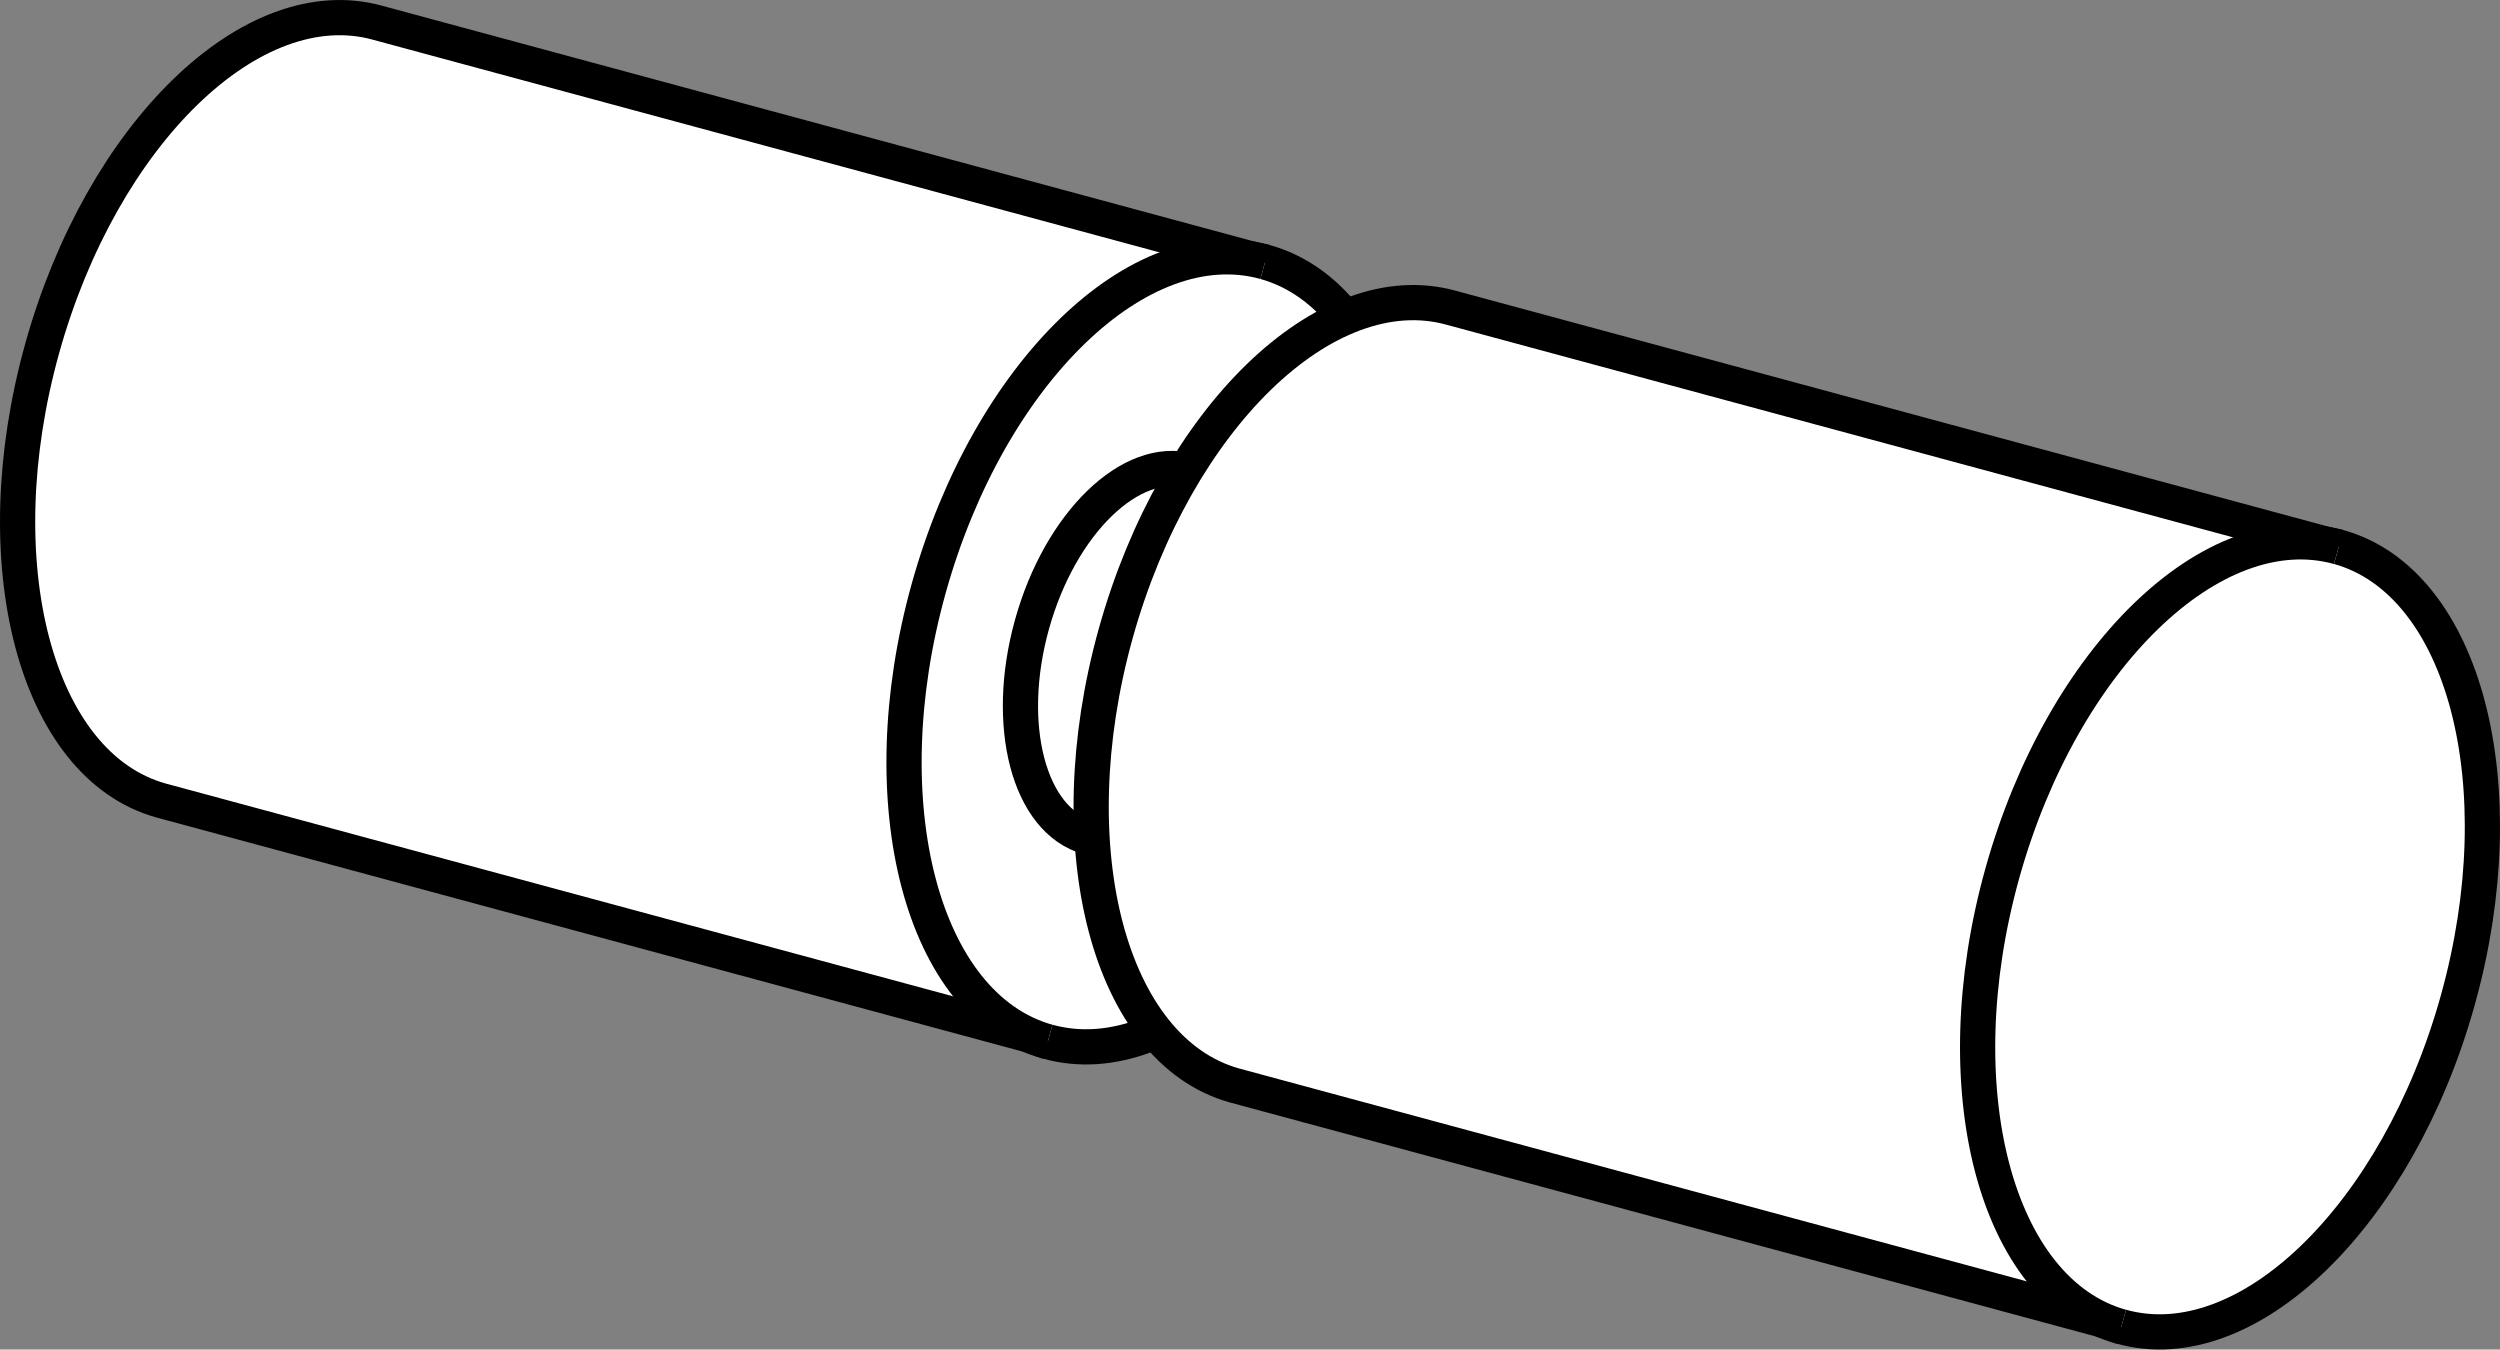 <?xml version="1.0" encoding="iso-8859-1"?>
<!-- Generator: Adobe Illustrator 28.1.0, SVG Export Plug-In . SVG Version: 6.00 Build 0)  -->
<svg version="1.1" id="image_1_" xmlns="http://www.w3.org/2000/svg" xmlns:xlink="http://www.w3.org/1999/xlink" x="0px" y="0px"
	 width="56.8px" height="30.661px" viewBox="0 0 56.8 30.661" enable-background="new 0 0 56.8 30.661" xml:space="preserve">
<rect x="0" y="0" width="56.8" height="30.661" fill="#808080" stroke="none"/>
<path fill="#FFFFFF" stroke="#000000" stroke-width="0.8" stroke-miterlimit="10" d="M23.805,23.667
	c2.857,0.796,6.279-2.523,7.643-7.415S31.601,6.75,28.743,5.953l-0.278-0.06L8.582,0.518
	c-2.85-0.794-6.263,2.517-7.623,7.396s-0.152,9.478,2.698,10.273l19.692,5.322L23.805,23.667z"/>
<path fill="#FFFFFF" stroke="#000000" stroke-width="0.8" stroke-miterlimit="10" d="M28.743,5.953
	c-2.857-0.796-6.279,2.523-7.643,7.415s-0.152,9.503,2.705,10.3"/>
<path fill="#FFFFFF" stroke="#000000" stroke-width="0.8" stroke-miterlimit="10" d="M34.209,21.604
	c1.346,0.375,2.958-1.188,3.6-3.493c0.642-2.304,0.072-4.476-1.274-4.851l-0.131-0.029l-9.365-2.532
	c-1.342-0.374-2.95,1.185-3.591,3.483s-0.072,4.464,1.271,4.838l9.275,2.506L34.209,21.604z"/>
<path fill="#FFFFFF" stroke="#000000" stroke-width="0.8" stroke-miterlimit="10" d="M36.535,13.26
	c-1.346-0.375-2.958,1.188-3.6,3.493s-0.072,4.476,1.274,4.851"/>
<path fill="#FFFFFF" stroke="#000000" stroke-width="0.8" stroke-miterlimit="10" d="M48.197,30.143
	c2.857,0.796,6.279-2.523,7.643-7.415s0.152-9.503-2.705-10.3l-0.278-0.06L32.973,6.993
	c-2.85-0.794-6.263,2.517-7.623,7.396s-0.152,9.478,2.698,10.273l19.692,5.322L48.197,30.143z"/>
<path fill="#FFFFFF" stroke="#000000" stroke-width="0.8" stroke-miterlimit="10" d="M53.135,12.429
	c-2.857-0.796-6.279,2.523-7.643,7.415s-0.152,9.503,2.705,10.3"/>
</svg>

